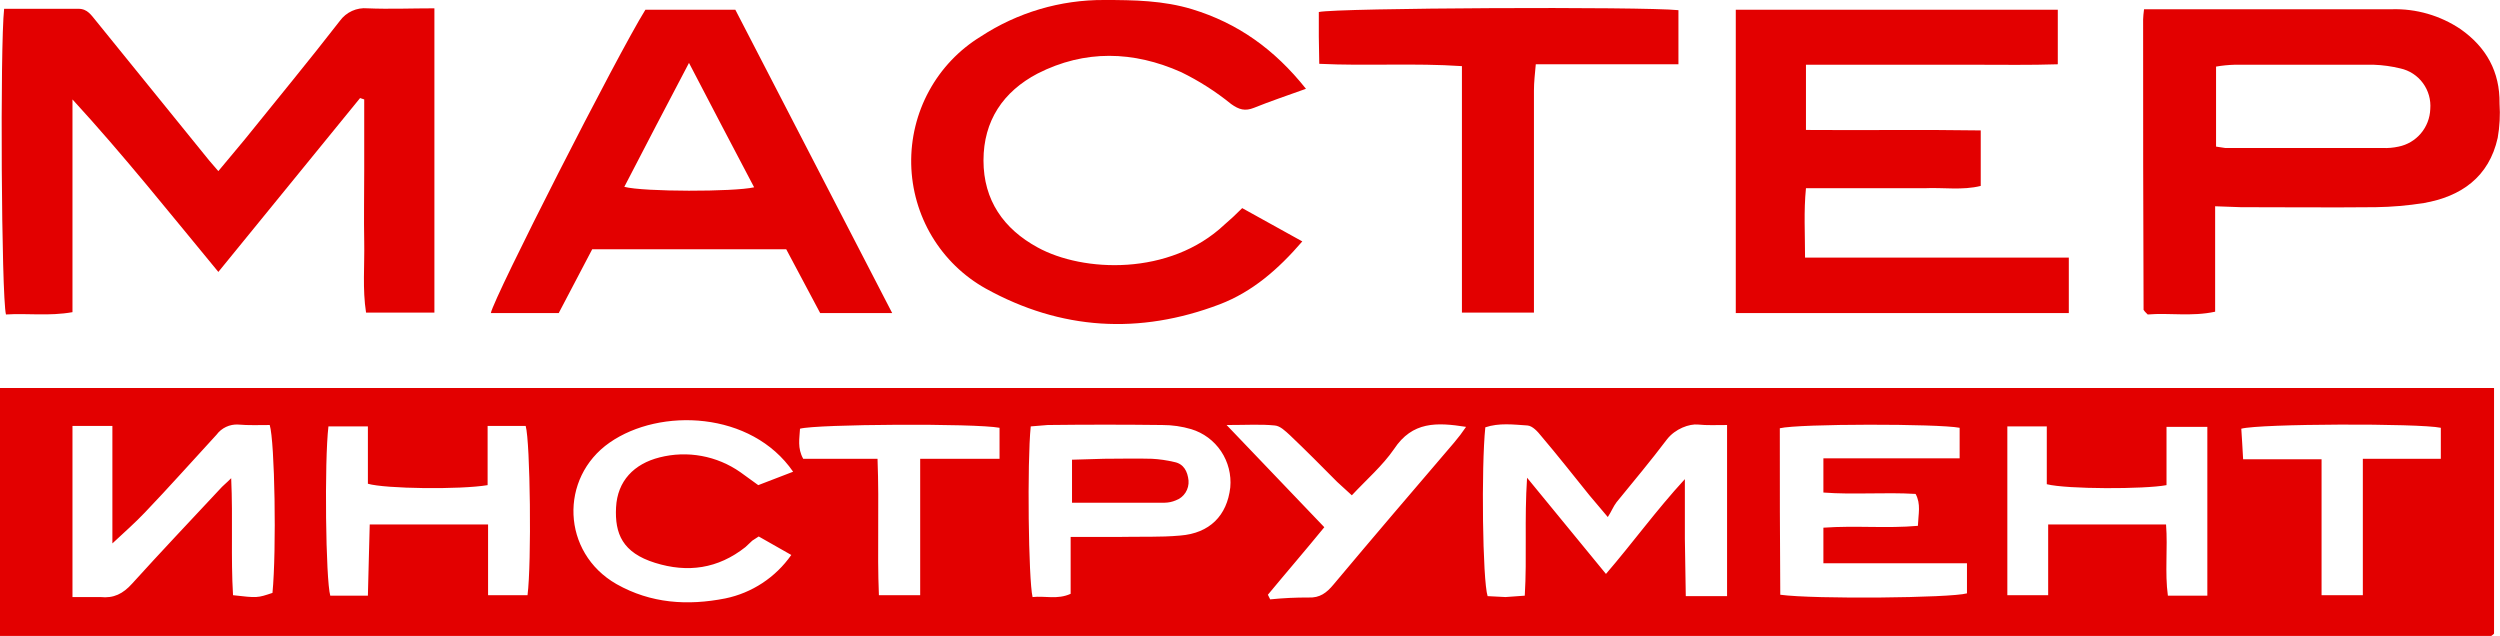 <svg width="330" height="84" viewBox="0 0 330 84" fill="none" xmlns="http://www.w3.org/2000/svg">
<g clip-path="url(#clip0_25_132)">
<path d="M0 83.939V51.218H329.213V83.634L329.092 83.756L328.85 83.939H0ZM227.972 78.689V56.102C226.519 56.102 225.308 56.163 224.158 56.041C223.007 55.919 221.13 56.59 220.04 57.994C217.921 60.803 215.62 63.55 213.38 66.297C212.956 66.846 212.714 67.518 212.229 68.25L209.807 65.381C207.688 62.756 205.629 60.131 203.45 57.567C202.965 56.957 202.299 56.224 201.633 56.163C199.756 56.041 197.879 55.797 196.062 56.407C195.517 61.657 195.699 76.614 196.365 78.689L198.727 78.811L201.27 78.628C201.572 73.5 201.209 68.555 201.572 63.061L211.987 75.759C215.56 71.608 218.587 67.396 222.402 63.244V71.119C222.462 73.622 222.462 76.125 222.523 78.689H227.972ZM14.835 56.224H9.567V78.811H13.261C15.017 78.994 16.227 78.384 17.439 77.041C21.253 72.829 25.128 68.739 29.004 64.587C29.367 64.16 29.851 63.794 30.517 63.122C30.76 68.555 30.457 73.561 30.76 78.567C33.969 78.933 33.969 78.933 35.967 78.262C36.512 72.585 36.27 58.3 35.604 56.102C34.272 56.102 32.818 56.163 31.426 56.041C30.878 56.011 30.332 56.118 29.836 56.353C29.339 56.587 28.908 56.941 28.58 57.384C25.431 60.803 22.343 64.282 19.134 67.64C17.862 68.983 16.409 70.265 14.835 71.73V56.224ZM240.688 74.355V69.654C244.987 69.349 249.044 69.776 253.161 69.41C253.222 67.823 253.585 66.541 252.859 65.198C248.741 64.954 244.684 65.32 240.688 65.015V60.497H258.672V56.468C255.826 55.919 237.479 55.919 234.936 56.529C234.936 63.855 234.936 71.18 234.996 78.506C239.477 79.117 257.521 78.933 259.64 78.323V74.355H240.688ZM141.325 70.875H147.683C150.407 70.814 153.132 70.936 155.796 70.692C159.672 70.387 161.972 68.067 162.396 64.343C162.551 62.659 162.123 60.973 161.185 59.571C160.247 58.169 158.856 57.138 157.25 56.651C156.011 56.285 154.726 56.1 153.435 56.102C148.409 56.041 143.323 56.041 138.297 56.102L136.057 56.285C135.572 61.047 135.754 76.492 136.299 78.811C137.934 78.628 139.569 79.178 141.325 78.384V70.875ZM64.426 69.227V78.567H69.633C70.178 74.294 69.996 58.361 69.391 56.224H64.365V64.038C60.732 64.648 50.862 64.526 48.562 63.855V56.285H43.354C42.809 60.864 42.991 76.553 43.596 78.628H48.562C48.622 75.393 48.743 72.34 48.804 69.227H64.426ZM264.969 56.285V78.567H270.358V69.227H285.919C286.161 72.401 285.738 75.576 286.161 78.628H291.369V56.346H285.98V64.038C283.073 64.587 272.84 64.587 270.176 63.916V56.285H264.969ZM104.692 62.268C99.182 54.271 87.132 53.782 80.472 58.422C73.811 63.061 74.114 72.951 81.38 77.102C85.921 79.666 90.765 79.971 95.73 78.994C99.256 78.272 102.375 76.22 104.45 73.256L100.15 70.814L99.303 71.364L98.394 72.218C94.761 75.087 90.765 75.637 86.466 74.294C82.167 72.951 81.138 70.448 81.319 66.968C81.501 63.489 83.681 61.23 87.072 60.375C88.883 59.914 90.772 59.85 92.61 60.188C94.448 60.524 96.194 61.255 97.728 62.329L100.09 64.038L104.692 62.268ZM167.361 78.506L167.664 79.117C169.354 78.944 171.052 78.862 172.75 78.872C174.204 78.933 175.112 78.262 176.02 77.163C181.288 70.875 186.617 64.648 191.945 58.422C192.509 57.761 193.034 57.068 193.519 56.346C189.644 55.736 186.435 55.614 184.013 59.276C182.499 61.474 180.38 63.306 178.442 65.381L176.505 63.611C174.446 61.535 172.387 59.459 170.268 57.445C169.662 56.896 168.996 56.224 168.27 56.163C166.453 55.98 164.576 56.102 161.912 56.102L174.809 69.593C172.266 72.707 169.783 75.576 167.361 78.506ZM115.833 60.558C116.075 66.846 115.772 72.707 116.015 78.567H121.464V60.558H131.939V56.468C128.73 55.858 107.78 55.98 105.6 56.59C105.539 57.872 105.237 59.154 106.024 60.558H115.833ZM322.189 60.558V56.468C319.343 55.858 298.272 55.919 295.85 56.59C295.91 57.811 296.031 59.093 296.092 60.619H306.446V78.567H311.895V60.558H322.189Z" fill="#E30000"/>
<path d="M0.545 1.16H10.354C11.565 1.16 12.05 2.014 12.716 2.808L27.611 21.183L28.822 22.587L32.334 18.375C36.512 13.186 40.75 8.058 44.868 2.747C45.282 2.18 45.834 1.731 46.47 1.442C47.106 1.154 47.806 1.035 48.501 1.099C51.407 1.221 54.314 1.099 57.341 1.099V41.267H48.319C47.835 38.154 48.138 35.041 48.077 31.927C48.017 28.814 48.077 25.639 48.077 22.465V13.125L47.532 12.942L28.822 35.895C22.464 28.203 16.349 20.512 9.567 13.125V41.206C6.479 41.756 3.572 41.328 0.787 41.511C0.182 39.131 -6.86393e-06 6.105 0.545 1.16Z" fill="#E30000"/>
<path d="M238.387 8.546V17.154C246.138 17.215 253.706 17.093 261.457 17.215V24.541C259.035 25.151 256.492 24.724 254.009 24.846H238.387C238.084 27.898 238.266 30.828 238.266 34.003H273.083V41.328H229.123V1.282H271.629V8.485C267.936 8.607 264.363 8.546 260.791 8.546H238.387Z" fill="#E30000"/>
<path d="M292.398 27.227V41.145C289.31 41.817 286.283 41.268 283.497 41.512L283.134 41.145L282.952 40.901C282.892 28.143 282.892 15.323 282.892 2.564C282.892 2.198 282.952 1.77 283.013 1.221H315.71C318.934 1.126 322.108 2.043 324.793 3.846C328.183 6.227 330 9.462 329.939 13.675C330.04 15.185 329.959 16.702 329.697 18.192C328.547 23.381 324.853 25.945 319.949 26.8C317.845 27.134 315.72 27.318 313.591 27.349C307.657 27.41 301.723 27.349 295.789 27.349L292.398 27.227ZM292.519 19.352L293.73 19.535H314.499C315.21 19.568 315.923 19.506 316.618 19.352C317.764 19.12 318.799 18.506 319.557 17.609C320.315 16.712 320.751 15.584 320.796 14.407C320.898 13.183 320.555 11.963 319.831 10.975C319.107 9.987 318.051 9.297 316.861 9.035C315.709 8.753 314.533 8.589 313.349 8.547H294.941C294.129 8.57 293.32 8.652 292.519 8.791V19.352Z" fill="#E30000"/>
<path d="M172.387 11.721C169.844 12.636 167.664 13.369 165.545 14.224C164.334 14.712 163.547 14.468 162.517 13.735C160.482 12.084 158.268 10.671 155.917 9.523C149.62 6.715 143.202 6.532 136.965 9.706C132.424 12.087 129.82 15.933 129.82 21.183C129.82 26.433 132.484 30.218 136.965 32.66C142.96 35.956 154.404 36.445 161.609 29.669C162.396 28.997 163.123 28.326 163.971 27.471L171.903 31.866C168.694 35.59 165.303 38.52 161.004 40.169C150.407 44.198 140.053 43.587 130.123 38.093C127.197 36.462 124.748 34.085 123.02 31.2C121.293 28.314 120.348 25.021 120.28 21.651C120.213 18.281 121.025 14.953 122.636 11.999C124.246 9.046 126.599 6.571 129.457 4.823C134.303 1.647 139.965 -0.03 145.745 -0C149.681 -0 153.556 0.061 157.371 1.221C163.365 3.052 168.209 6.471 172.387 11.721Z" fill="#E30000"/>
<path d="M117.771 41.328H108.264L103.783 32.904H78.171L73.75 41.328H64.789C65.213 39.192 81.44 7.325 85.194 1.282H97.062L117.771 41.328ZM99.545 24.724C96.699 19.352 93.914 13.979 90.947 8.302C87.919 14.04 85.194 19.291 82.409 24.663C84.952 25.334 96.881 25.334 99.545 24.724Z" fill="#E30000"/>
<path d="M192.974 41.267V8.729C186.677 8.302 180.561 8.729 174.143 8.424C174.143 7.203 174.083 6.043 174.083 4.822V1.587C176.383 1.038 216.831 0.854 221.554 1.343V8.485H202.723C202.602 9.828 202.481 10.866 202.481 11.965V41.267H192.974Z" fill="#E30000"/>
<path d="M141.506 66.358V60.681L145.745 60.558C147.864 60.558 149.923 60.497 152.042 60.558C153.042 60.611 154.035 60.754 155.009 60.986C156.281 61.23 156.765 62.268 156.886 63.428C156.931 63.992 156.789 64.556 156.482 65.031C156.176 65.506 155.721 65.865 155.191 66.053C154.73 66.248 154.237 66.351 153.738 66.358H141.506Z" fill="#E30000"/>
</g>
<defs>
<clipPath id="clip0_25_132">
<rect width="330" height="84" fill="white"/>
</clipPath>
</defs>
</svg>

